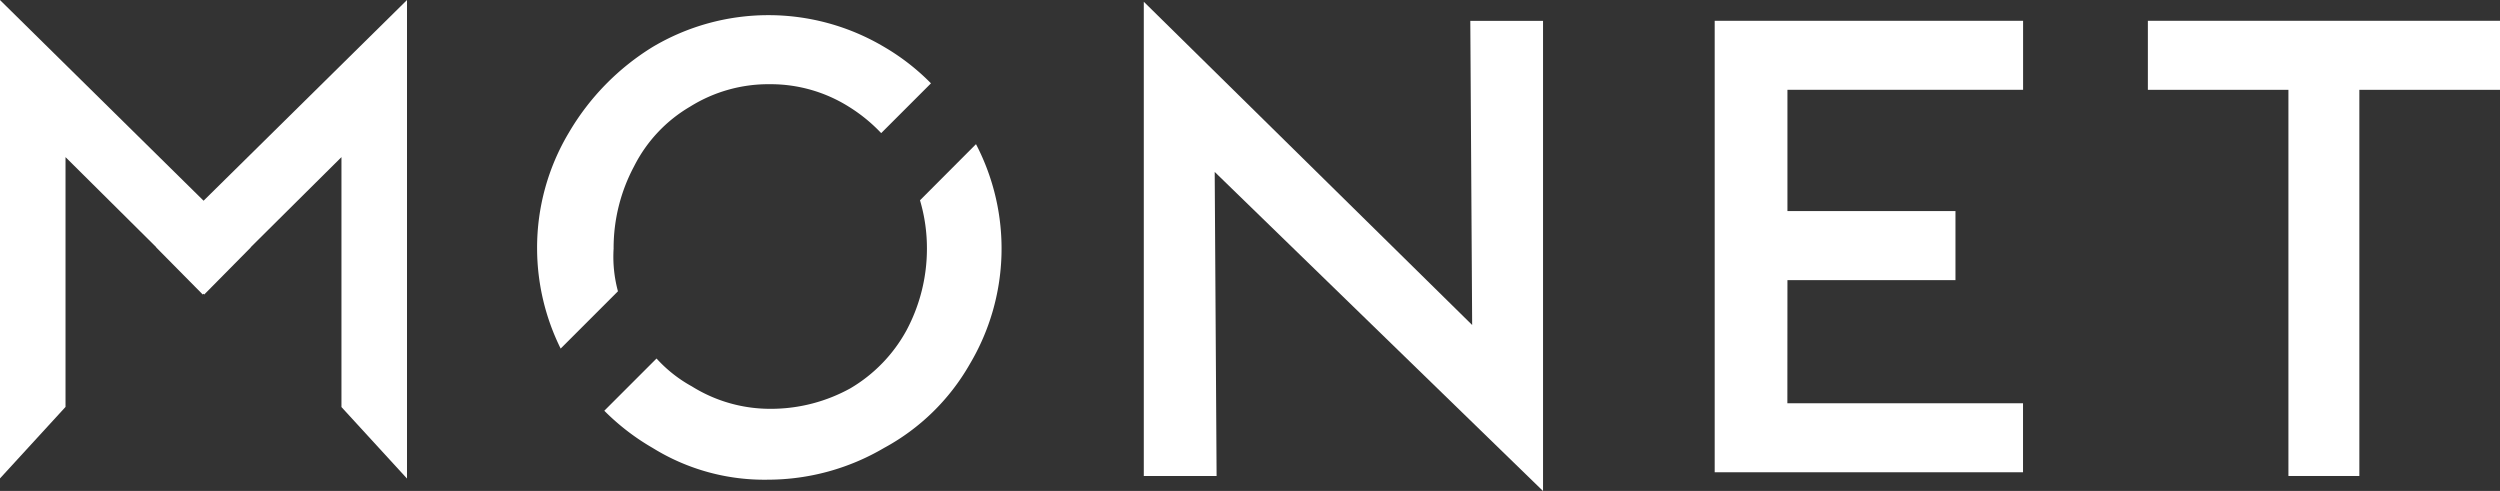 <svg xmlns="http://www.w3.org/2000/svg" width="108.212" height="21.251" viewBox="0 0 108.212 21.251"><rect x="0" y="0" width="108.212" height="21.251" fill="#333333" stroke="none"/><g fill="#fff"><path d="M66.79 21.254V.904h-3.148l.08 13.163L49.509.076v20.529h3.151l-.082-13.163z" data-name="Tracé 3000"/><path d="M107.775.9H92.97v2.988h6.084v16.715h3.07V3.888h6.088V.9Z" data-name="Tracé 3001"/><path d="M8.812 8.688-.001.001v20.708l2.837-3.095V6.801l3.928 3.9-.006.006 2.018 2.041.032-.032.032.032 2.018-2.041-.006-.006 3.928-3.9v10.818l2.837 3.095V.001Z" data-name="Tracé 3002"/><path d="M77.369 12.125h7.273V9.137h-7.273V3.888h10.2V.9H74.22v19.542h13.346v-2.988h-10.2Z" data-name="Tracé 3003"/><path d="M26.56 10.751a7.5 7.5 0 0 1 .886-3.552 6.25 6.25 0 0 1 2.426-2.584 6.4 6.4 0 0 1 3.47-.97 6.36 6.36 0 0 1 3.393.97 7 7 0 0 1 1.407 1.147l2.155-2.155a9.7 9.7 0 0 0-2.029-1.577 9.81 9.81 0 0 0-10.014 0 10.7 10.7 0 0 0-3.633 3.715 9.7 9.7 0 0 0-1.373 5.006 9.8 9.8 0 0 0 1.02 4.337l2.48-2.48a5.7 5.7 0 0 1-.187-1.857" data-name="Tracé 3004"/><path d="M39.822 8.67a7.3 7.3 0 0 1 .3 2.082 7.5 7.5 0 0 1-.888 3.554 6.56 6.56 0 0 1-2.422 2.5 7.1 7.1 0 0 1-3.392.889 6.4 6.4 0 0 1-3.472-.97 5.9 5.9 0 0 1-1.53-1.207l-2.261 2.261a10 10 0 0 0 2.095 1.611 9.17 9.17 0 0 0 5.006 1.373 9.93 9.93 0 0 0 5.006-1.373 9.44 9.44 0 0 0 3.715-3.633 9.78 9.78 0 0 0 .267-9.517Z" data-name="Tracé 3005"/></g><script/></svg>